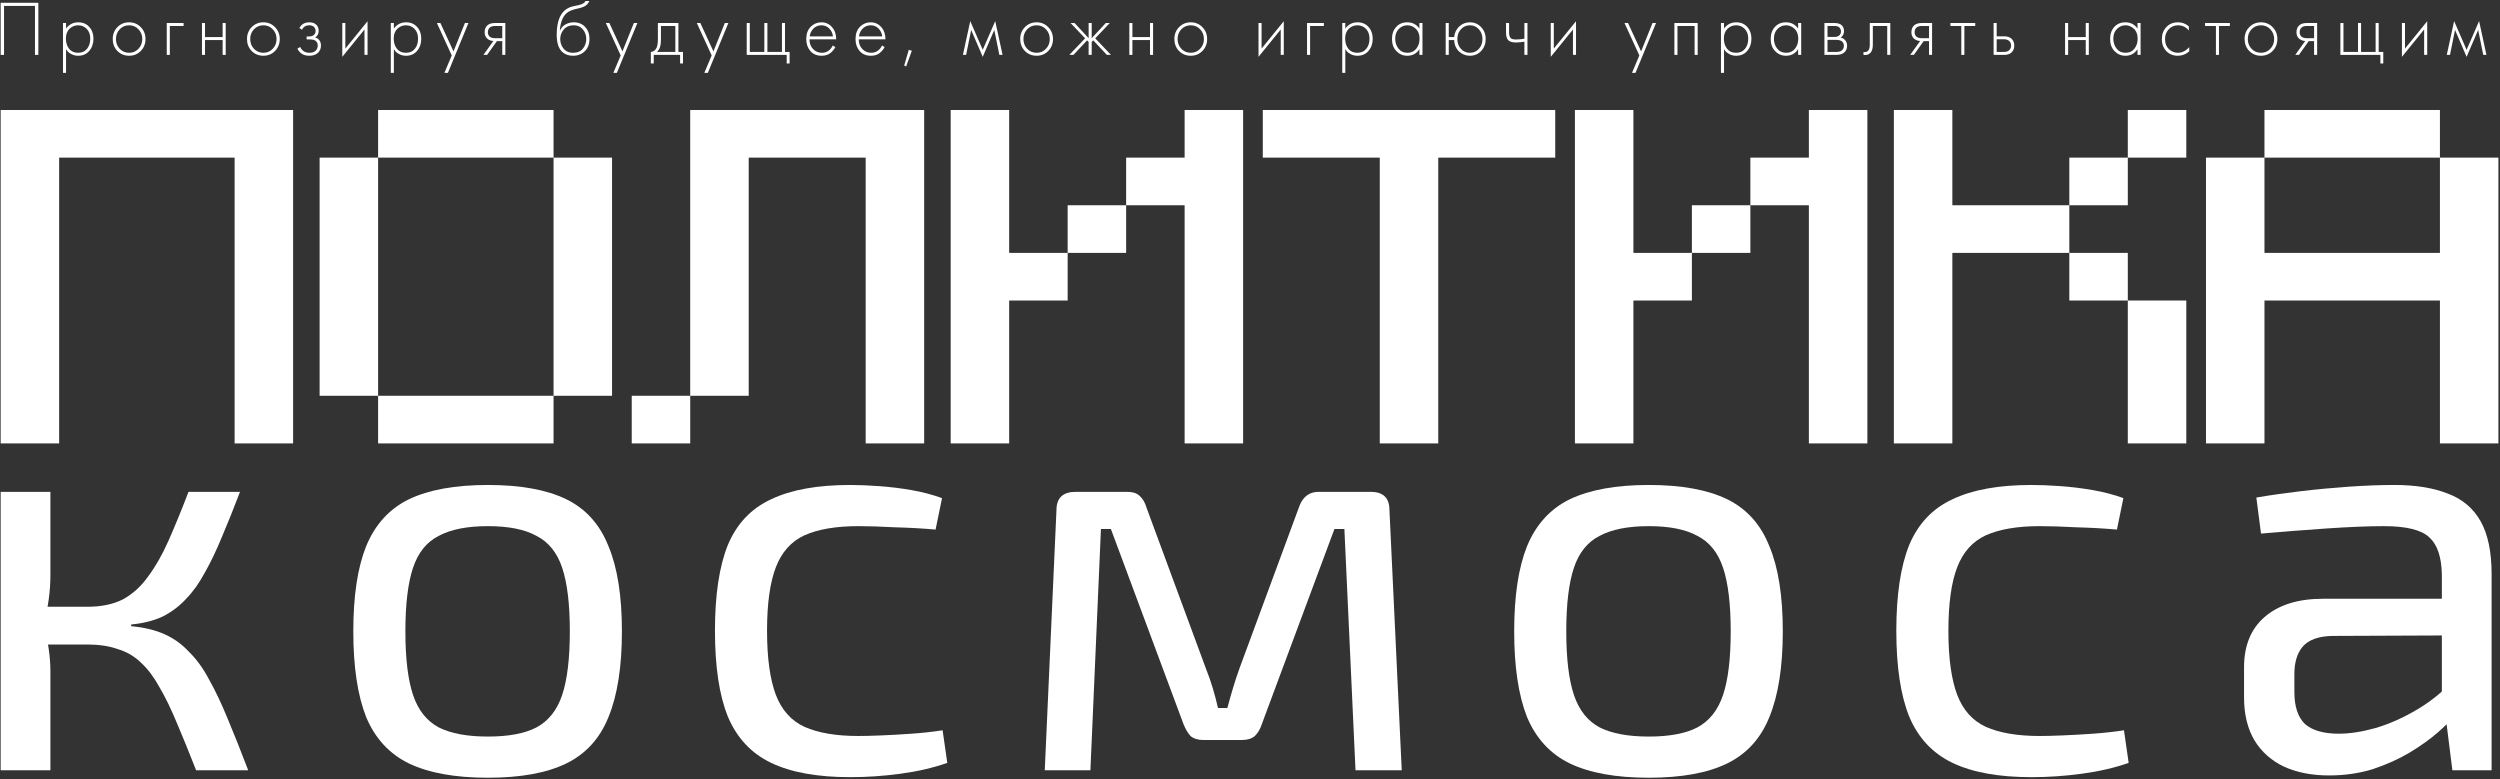 <?xml version="1.0" encoding="UTF-8"?> <svg xmlns="http://www.w3.org/2000/svg" width="1479" height="461" viewBox="0 0 1479 461" fill="none"><rect x="0" y="0" width="1479" height="461" fill="#333333" stroke="none"/><path d="M141.994 290.969C138.301 300.667 134.724 309.574 131.262 317.693C128.03 325.586 124.684 332.577 121.222 338.666C117.99 344.755 114.297 349.941 110.143 354.226C106.219 358.511 101.603 362.006 96.294 364.713C90.986 367.193 84.754 368.772 77.599 369.448V370.463C85.216 371.14 91.794 372.718 97.333 375.199C102.872 377.68 107.719 381.175 111.874 385.686C116.259 389.97 120.183 395.383 123.645 401.923C127.338 408.462 131.031 416.243 134.724 425.263C138.417 434.058 142.456 444.207 146.841 455.708H116.028C111.874 445.109 108.066 435.75 104.603 427.631C101.141 419.287 97.679 412.183 94.217 406.32C90.986 400.457 87.408 395.721 83.485 392.113C79.561 388.279 74.945 385.573 69.636 383.994C64.558 382.19 58.557 381.288 51.633 381.288V358.962C59.942 358.962 66.982 357.496 72.752 354.565C78.522 351.407 83.485 346.897 87.639 341.034C92.024 335.17 96.064 328.067 99.757 319.723C103.449 311.378 107.373 301.794 111.528 290.969H141.994ZM29.822 290.969V340.019C29.822 344.98 29.476 349.941 28.783 354.903C28.091 359.864 27.052 364.713 25.667 369.448C27.052 374.184 28.091 378.92 28.783 383.656C29.476 388.392 29.822 392.902 29.822 397.187V455.708H0.394V290.969H29.822ZM62.712 358.962V381.288H21.167V358.962H62.712Z" fill="white"></path><path d="M288.642 286.91C308.03 286.91 323.494 289.729 335.034 295.367C346.575 301.005 354.884 310.251 359.962 323.105C365.27 335.734 367.924 352.535 367.924 373.508C367.924 394.481 365.27 411.394 359.962 424.248C354.884 436.877 346.575 446.011 335.034 451.648C323.494 457.286 308.03 460.105 288.642 460.105C269.254 460.105 253.675 457.286 241.904 451.648C230.363 446.011 221.939 436.877 216.63 424.248C211.553 411.394 209.014 394.481 209.014 373.508C209.014 352.535 211.553 335.734 216.63 323.105C221.939 310.251 230.363 301.005 241.904 295.367C253.675 289.729 269.254 286.91 288.642 286.91ZM288.642 311.266C276.409 311.266 266.715 313.183 259.56 317.016C252.405 320.625 247.328 326.939 244.327 335.96C241.327 344.98 239.826 357.496 239.826 373.508C239.826 389.519 241.327 402.035 244.327 411.056C247.328 420.076 252.405 426.504 259.56 430.337C266.715 433.946 276.409 435.75 288.642 435.75C300.875 435.75 310.453 433.946 317.378 430.337C324.533 426.504 329.61 420.076 332.611 411.056C335.611 402.035 337.112 389.519 337.112 373.508C337.112 357.496 335.611 344.98 332.611 335.96C329.61 326.939 324.533 320.625 317.378 317.016C310.453 313.183 300.875 311.266 288.642 311.266Z" fill="white"></path><path d="M502.945 286.91C508.023 286.91 513.678 287.136 519.91 287.587C526.372 288.038 532.835 288.827 539.297 289.955C545.76 291.082 551.761 292.661 557.3 294.69L553.492 313.295C545.875 312.619 537.797 312.168 529.257 311.942C520.948 311.491 513.793 311.266 507.792 311.266C494.636 311.266 484.019 313.07 475.941 316.678C468.093 320.286 462.439 326.601 458.977 335.621C455.514 344.642 453.783 357.158 453.783 373.169C453.783 389.181 455.514 401.81 458.977 411.056C462.439 420.076 468.093 426.391 475.941 429.999C484.019 433.607 494.636 435.411 507.792 435.411C511.254 435.411 515.755 435.299 521.294 435.073C527.065 434.848 533.066 434.509 539.297 434.058C545.76 433.607 551.876 432.931 557.647 432.029L560.416 451.31C552.107 454.242 542.875 456.384 532.719 457.737C522.795 459.09 512.87 459.767 502.945 459.767C483.558 459.767 467.978 456.948 456.207 451.31C444.436 445.672 435.896 436.539 430.587 423.91C425.51 411.281 422.971 394.368 422.971 373.169C422.971 351.971 425.51 335.057 430.587 322.429C435.896 309.8 444.436 300.779 456.207 295.367C467.978 289.729 483.558 286.91 502.945 286.91Z" fill="white"></path><path d="M810.919 290.969C818.305 290.969 821.998 294.578 821.998 301.794L829.268 455.708H801.918L795.34 312.957H789.454L746.524 428.308C745.601 431.239 744.216 433.607 742.37 435.411C740.523 436.99 737.984 437.779 734.753 437.779H711.903C708.672 437.779 706.133 436.99 704.286 435.411C702.671 433.607 701.286 431.239 700.132 428.308L657.202 312.957H651.316L645.084 455.708H618.08L625.004 301.794C625.004 294.578 628.812 290.969 636.429 290.969H666.896C670.127 290.969 672.55 291.759 674.166 293.337C676.012 294.916 677.397 297.284 678.321 300.441L713.288 395.157C714.903 399.216 716.288 403.163 717.442 406.997C718.596 410.83 719.635 414.777 720.558 418.836H726.098C727.252 414.551 728.406 410.492 729.56 406.658C730.714 402.825 731.983 398.991 733.368 395.157L768.335 300.441C770.413 294.127 774.336 290.969 780.106 290.969H810.919Z" fill="white"></path><path d="M975.42 286.91C994.808 286.91 1010.27 289.729 1021.81 295.367C1033.35 301.005 1041.66 310.251 1046.74 323.105C1052.05 335.734 1054.7 352.535 1054.7 373.508C1054.7 394.481 1052.05 411.394 1046.74 424.248C1041.66 436.877 1033.35 446.011 1021.81 451.648C1010.27 457.286 994.808 460.105 975.42 460.105C956.033 460.105 940.453 457.286 928.682 451.648C917.142 446.011 908.717 436.877 903.409 424.248C898.331 411.394 895.792 394.481 895.792 373.508C895.792 352.535 898.331 335.734 903.409 323.105C908.717 310.251 917.142 301.005 928.682 295.367C940.453 289.729 956.033 286.91 975.42 286.91ZM975.42 311.266C963.188 311.266 953.494 313.183 946.339 317.016C939.184 320.625 934.106 326.939 931.105 335.96C928.105 344.98 926.605 357.496 926.605 373.508C926.605 389.519 928.105 402.035 931.105 411.056C934.106 420.076 939.184 426.504 946.339 430.337C953.494 433.946 963.188 435.75 975.42 435.75C987.653 435.75 997.232 433.946 1004.16 430.337C1011.31 426.504 1016.39 420.076 1019.39 411.056C1022.39 402.035 1023.89 389.519 1023.89 373.508C1023.89 357.496 1022.39 344.98 1019.39 335.96C1016.39 326.939 1011.31 320.625 1004.16 317.016C997.232 313.183 987.653 311.266 975.42 311.266Z" fill="white"></path><path d="M1201.84 286.91C1206.91 286.91 1212.57 287.136 1218.8 287.587C1225.26 288.038 1231.73 288.827 1238.19 289.955C1244.65 291.082 1250.65 292.661 1256.19 294.69L1252.38 313.295C1244.77 312.619 1236.69 312.168 1228.15 311.942C1219.84 311.491 1212.68 311.266 1206.68 311.266C1193.53 311.266 1182.91 313.07 1174.83 316.678C1166.98 320.286 1161.33 326.601 1157.87 335.621C1154.4 344.642 1152.67 357.158 1152.67 373.169C1152.67 389.181 1154.4 401.81 1157.87 411.056C1161.33 420.076 1166.98 426.391 1174.83 429.999C1182.91 433.607 1193.53 435.411 1206.68 435.411C1210.14 435.411 1214.65 435.299 1220.18 435.073C1225.95 434.848 1231.96 434.509 1238.19 434.058C1244.65 433.607 1250.77 432.931 1256.54 432.029L1259.31 451.31C1251 454.242 1241.77 456.384 1231.61 457.737C1221.69 459.09 1211.76 459.767 1201.84 459.767C1182.45 459.767 1166.87 456.948 1155.1 451.31C1143.33 445.672 1134.79 436.539 1129.48 423.91C1124.4 411.281 1121.86 394.368 1121.86 373.169C1121.86 351.971 1124.4 335.057 1129.48 322.429C1134.79 309.8 1143.33 300.779 1155.1 295.367C1166.87 289.729 1182.45 286.91 1201.84 286.91Z" fill="white"></path><path d="M1416.56 286.91C1429.02 286.91 1439.52 288.602 1448.06 291.984C1456.6 295.141 1463.06 300.554 1467.45 308.221C1471.83 315.889 1474.03 326.375 1474.03 339.681V455.708H1450.83L1446.33 419.851L1444.6 416.13V339.681C1444.37 329.532 1441.95 322.316 1437.33 318.031C1432.71 313.521 1423.71 311.266 1410.32 311.266C1401.32 311.266 1390.13 311.717 1376.74 312.619C1363.59 313.521 1350.55 314.536 1337.62 315.663L1334.85 294.352C1342.7 292.999 1351.35 291.759 1360.82 290.631C1370.28 289.504 1379.86 288.602 1389.55 287.925C1399.25 287.248 1408.25 286.91 1416.56 286.91ZM1460.18 354.226L1459.83 375.876L1379.51 376.214C1371.43 376.439 1365.66 378.582 1362.2 382.641C1358.97 386.475 1357.35 391.887 1357.35 398.878V409.365C1357.35 417.934 1359.43 424.248 1363.59 428.308C1367.97 432.141 1374.66 434.058 1383.67 434.058C1390.13 434.058 1397.4 432.931 1405.48 430.676C1413.79 428.195 1422.1 424.474 1430.4 419.513C1438.71 414.551 1446.33 408.237 1453.25 400.569V421.881C1450.95 425.038 1447.37 428.759 1442.52 433.044C1437.91 437.103 1432.25 441.162 1425.56 445.221C1419.1 449.055 1411.82 452.325 1403.75 455.031C1395.67 457.512 1387.01 458.752 1377.78 458.752C1367.86 458.752 1359.09 457.061 1351.47 453.678C1343.85 450.07 1337.97 444.883 1333.81 438.118C1329.66 431.127 1327.58 422.67 1327.58 412.747V394.819C1327.58 381.965 1331.62 372.042 1339.7 365.051C1348.01 357.834 1359.55 354.226 1374.32 354.226H1460.18Z" fill="white"></path><path d="M0.394 262.323V65.073H173.399V262.323H138.798V93.252H34.995V262.323H0.394Z" fill="white"></path><path d="M223.683 262.323V234.145H327.486V262.323H223.683ZM189.082 234.145V93.252H223.683V234.145H189.082ZM327.486 234.145V93.252H362.087V234.145H327.486ZM223.683 93.252V65.073H327.486V93.252H223.683Z" fill="white"></path><path d="M373.733 262.323V234.145H408.334V262.323H373.733ZM512.136 262.323V93.252H442.934V234.145H408.334V65.073H546.737V262.323H512.136Z" fill="white"></path><path d="M631.622 149.609V121.43H666.223V149.609H631.622ZM562.421 262.323V65.073H597.021V149.609H631.622V177.788H597.021V262.323H562.421ZM700.824 262.323V121.43H666.223V93.252H700.824V65.073H735.425V262.323H700.824Z" fill="white"></path><path d="M816.273 262.323V93.252H747.071V65.073H920.076V93.252H850.874V262.323H816.273Z" fill="white"></path><path d="M1000.92 149.609V121.43H1035.52V149.609H1000.92ZM931.722 262.323V65.073H966.323V149.609H1000.92V177.788H966.323V262.323H931.722ZM1070.13 262.323V121.43H1035.52V93.252H1070.13V65.073H1104.73V262.323H1070.13Z" fill="white"></path><path d="M1258.81 262.323V177.788H1293.41V262.323H1258.81ZM1224.21 177.788V149.609H1258.81V177.788H1224.21ZM1224.21 121.43V93.252H1258.81V121.43H1224.21ZM1120.41 262.323V65.073H1155.01V121.43H1224.21V149.609H1155.01V262.323H1120.41ZM1258.81 93.252V65.073H1293.41V93.252H1258.81Z" fill="white"></path><path d="M1305.06 262.323V93.252H1339.66V149.609H1443.46V93.252H1478.06V262.323H1443.46V177.788H1339.66V262.323H1305.06ZM1339.66 93.252V65.073H1443.46V93.252H1339.66Z" fill="white"></path><path d="M0.394 1.646H22.682V32.475H20.688V3.495H2.387V32.475H0.394V1.646Z" fill="white"></path><path d="M39.075 29.101V43.106H37.263V13.617H39.075V16.899C40.856 14.434 43.272 13.201 46.322 13.201C49.041 13.201 51.215 14.126 52.846 15.974C54.477 17.793 55.292 20.104 55.292 22.907C55.292 25.773 54.461 28.177 52.8 30.118C51.17 32.028 48.98 32.984 46.232 32.984C44.843 32.984 43.589 32.706 42.472 32.152C41.355 31.566 40.584 31.042 40.162 30.58C39.739 30.087 39.377 29.594 39.075 29.101ZM40.886 28.87C42.155 30.442 43.922 31.227 46.187 31.227C48.452 31.227 50.218 30.442 51.487 28.87C52.755 27.299 53.389 25.311 53.389 22.907C53.389 20.412 52.695 18.47 51.306 17.084C49.916 15.666 48.225 14.958 46.232 14.958C44.269 14.958 42.563 15.651 41.113 17.038C39.694 18.424 38.984 20.35 38.984 22.815C38.984 25.249 39.618 27.268 40.886 28.87Z" fill="white"></path><path d="M69.454 16.067C71.326 14.156 73.636 13.201 76.385 13.201C79.133 13.201 81.428 14.156 83.27 16.067C85.143 17.947 86.079 20.288 86.079 23.092C86.079 25.896 85.143 28.254 83.27 30.164C81.428 32.044 79.133 32.984 76.385 32.984C73.636 32.984 71.326 32.044 69.454 30.164C67.612 28.254 66.691 25.896 66.691 23.092C66.691 20.288 67.612 17.947 69.454 16.067ZM70.813 28.87C72.323 30.442 74.18 31.227 76.385 31.227C78.589 31.227 80.431 30.442 81.911 28.87C83.421 27.299 84.176 25.373 84.176 23.092C84.176 20.812 83.421 18.886 81.911 17.315C80.431 15.743 78.589 14.958 76.385 14.958C74.18 14.958 72.323 15.743 70.813 17.315C69.333 18.886 68.593 20.812 68.593 23.092C68.593 25.373 69.333 27.299 70.813 28.87Z" fill="white"></path><path d="M98.651 32.475V13.617H108.617V15.374H100.463V32.475H98.651Z" fill="white"></path><path d="M119.48 32.475V13.617H121.292V21.937H131.711V13.617H133.523V32.475H131.711V23.693H121.292V32.475H119.48Z" fill="white"></path><path d="M148.884 16.067C150.757 14.156 153.067 13.201 155.815 13.201C158.564 13.201 160.859 14.156 162.701 16.067C164.573 17.947 165.51 20.288 165.51 23.092C165.51 25.896 164.573 28.254 162.701 30.164C160.859 32.044 158.564 32.984 155.815 32.984C153.067 32.984 150.757 32.044 148.884 30.164C147.042 28.254 146.121 25.896 146.121 23.092C146.121 20.288 147.042 17.947 148.884 16.067ZM150.243 28.87C151.753 30.442 153.611 31.227 155.815 31.227C158.02 31.227 159.862 30.442 161.342 28.87C162.852 27.299 163.607 25.373 163.607 23.092C163.607 20.812 162.852 18.886 161.342 17.315C159.862 15.743 158.02 14.958 155.815 14.958C153.611 14.958 151.753 15.743 150.243 17.315C148.764 18.886 148.024 20.812 148.024 23.092C148.024 25.373 148.764 27.299 150.243 28.87Z" fill="white"></path><path d="M178.603 17.592L177.108 16.529C178.377 14.31 180.325 13.201 182.952 13.201C184.734 13.201 186.093 13.648 187.029 14.542C188.026 15.435 188.524 16.652 188.524 18.193C188.524 20.042 187.814 21.351 186.395 22.122C187.21 22.307 187.935 22.723 188.569 23.37C189.445 24.263 189.883 25.465 189.883 26.975C189.883 28.916 189.158 30.457 187.709 31.597C186.501 32.521 184.93 32.984 182.997 32.984C181.004 32.984 179.389 32.506 178.15 31.551C177.154 30.719 176.414 29.81 175.931 28.824L177.561 27.761C178.014 28.777 178.664 29.579 179.509 30.164C180.446 30.873 181.608 31.227 182.997 31.227C184.538 31.227 185.715 30.873 186.531 30.164C187.497 29.363 187.98 28.285 187.98 26.929C187.98 25.727 187.558 24.803 186.712 24.155C185.987 23.601 184.855 23.323 183.315 23.323H181.412V21.567H182.816C183.994 21.567 184.915 21.305 185.58 20.781C186.335 20.165 186.712 19.364 186.712 18.378C186.712 17.392 186.395 16.575 185.761 15.928C185.066 15.281 184.115 14.958 182.907 14.958C180.974 14.958 179.54 15.836 178.603 17.592Z" fill="white"></path><path d="M202.494 13.617H204.306V28.731L217.443 12.554V32.475H215.631V17.453L202.494 33.631V13.617Z" fill="white"></path><path d="M233.01 29.101V43.106H231.198V13.617H233.01V16.899C234.791 14.434 237.207 13.201 240.258 13.201C242.976 13.201 245.15 14.126 246.781 15.974C248.412 17.793 249.227 20.104 249.227 22.907C249.227 25.773 248.397 28.177 246.736 30.118C245.105 32.028 242.915 32.984 240.167 32.984C238.778 32.984 237.525 32.706 236.407 32.152C235.29 31.566 234.52 31.042 234.097 30.58C233.674 30.087 233.312 29.594 233.01 29.101ZM234.822 28.87C236.09 30.442 237.857 31.227 240.122 31.227C242.387 31.227 244.153 30.442 245.422 28.87C246.69 27.299 247.324 25.311 247.324 22.907C247.324 20.412 246.63 18.47 245.241 17.084C243.851 15.666 242.16 14.958 240.167 14.958C238.204 14.958 236.498 15.651 235.048 17.038C233.629 18.424 232.919 20.35 232.919 22.815C232.919 25.249 233.553 27.268 234.822 28.87Z" fill="white"></path><path d="M262.901 43.106L267.25 32.799L258.462 13.617H260.546L268.292 30.395L275.042 13.617H277.125L264.985 43.106H262.901Z" fill="white"></path><path d="M285.992 32.475L291.881 24.248C290.462 24.186 289.254 23.724 288.257 22.861C287.23 21.937 286.717 20.689 286.717 19.117C286.717 17.299 287.276 15.913 288.393 14.958C289.39 14.064 290.854 13.617 292.787 13.617H298.948V32.475H297.136V24.34H293.965L288.167 32.475H285.992ZM297.136 22.584V15.374H292.787C291.519 15.374 290.537 15.651 289.843 16.206C289.027 16.914 288.62 17.869 288.62 19.071C288.62 20.242 289.012 21.136 289.797 21.752C290.522 22.307 291.519 22.584 292.787 22.584H297.136Z" fill="white"></path><path d="M331.208 18.101H331.298C331.993 16.468 333.08 15.25 334.56 14.449C336.07 13.617 337.686 13.201 339.407 13.201C342.216 13.201 344.466 14.11 346.157 15.928C347.878 17.746 348.739 20.119 348.739 23.046C348.739 26.066 347.818 28.485 345.976 30.303C344.133 32.09 341.808 32.984 338.999 32.984C336.342 32.984 334.183 32.198 332.522 30.626C330.408 28.593 329.351 25.234 329.351 20.55C329.351 12.97 331.283 7.901 335.149 5.344C335.511 5.097 335.904 4.882 336.327 4.697C336.75 4.481 337.112 4.311 337.414 4.188C337.746 4.065 338.184 3.942 338.728 3.818C339.271 3.664 339.664 3.572 339.905 3.541C340.147 3.479 340.57 3.387 341.174 3.264C341.808 3.141 342.186 3.064 342.306 3.033C344.541 2.54 345.9 1.723 346.383 0.583H348.648C348.316 1.353 347.893 2.016 347.38 2.57C346.897 3.094 346.293 3.526 345.568 3.865C344.873 4.173 344.284 4.404 343.801 4.558C343.348 4.681 342.729 4.835 341.944 5.02C338.954 5.636 336.795 6.484 335.466 7.562C334.077 8.702 333.035 10.243 332.34 12.184C331.676 14.126 331.298 16.098 331.208 18.101ZM338.999 31.227C341.597 31.227 343.545 30.411 344.843 28.777C346.172 27.114 346.836 25.203 346.836 23.046C346.836 20.889 346.172 19.01 344.843 17.407C343.514 15.774 341.702 14.958 339.407 14.958C336.931 14.958 334.983 15.774 333.563 17.407C332.144 19.04 331.434 20.92 331.434 23.046C331.434 25.111 332.023 26.929 333.201 28.5C334.56 30.318 336.493 31.227 338.999 31.227Z" fill="white"></path><path d="M362.851 43.106L367.2 32.799L358.412 13.617H360.496L368.242 30.395L374.992 13.617H377.076L364.935 43.106H362.851Z" fill="white"></path><path d="M389.204 13.617H401.344V30.719H404.062V37.559H402.341V32.475H386.758V37.559H385.036V30.719C386.546 30.626 387.679 29.794 388.434 28.223C388.947 27.144 389.204 25.45 389.204 23.139V13.617ZM399.532 30.719V15.374H391.016V23.693C391.016 27.021 390.231 29.363 388.66 30.719H399.532Z" fill="white"></path><path d="M416.675 43.106L421.024 32.799L412.236 13.617H414.319L422.066 30.395L428.815 13.617H430.899L418.759 43.106H416.675Z" fill="white"></path><path d="M441.759 32.475V13.617H443.571V30.719H452.178V13.617H453.99V30.719H462.597V13.617H464.409V30.719H467.127V37.559H465.406V32.475H441.759Z" fill="white"></path><path d="M494.695 23.277H478.885C478.885 25.619 479.595 27.53 481.014 29.009C482.464 30.488 484.2 31.227 486.224 31.227C487.673 31.227 488.957 30.842 490.074 30.072C491.192 29.271 492.052 28.223 492.656 26.929L494.196 27.853C493.502 29.209 492.49 30.411 491.161 31.458C489.833 32.475 488.141 32.984 486.088 32.984C483.279 32.984 481.059 32.059 479.429 30.21C477.798 28.331 476.982 25.974 476.982 23.139C476.982 20.026 477.858 17.592 479.61 15.836C481.392 14.079 483.506 13.201 485.952 13.201C488.458 13.201 490.542 14.141 492.203 16.021C493.864 17.9 494.695 20.319 494.695 23.277ZM479.021 21.521H492.792C492.551 19.61 491.796 18.039 490.527 16.806C489.289 15.574 487.764 14.958 485.952 14.958C484.11 14.958 482.554 15.589 481.286 16.853C480.018 18.085 479.263 19.641 479.021 21.521Z" fill="white"></path><path d="M523.841 23.277H508.031C508.031 25.619 508.741 27.53 510.16 29.009C511.61 30.488 513.346 31.227 515.37 31.227C516.819 31.227 518.103 30.842 519.22 30.072C520.337 29.271 521.198 28.223 521.802 26.929L523.342 27.853C522.648 29.209 521.636 30.411 520.307 31.458C518.978 32.475 517.287 32.984 515.234 32.984C512.425 32.984 510.205 32.059 508.574 30.21C506.944 28.331 506.128 25.974 506.128 23.139C506.128 20.026 507.004 17.592 508.756 15.836C510.538 14.079 512.652 13.201 515.098 13.201C517.604 13.201 519.688 14.141 521.349 16.021C523.01 17.9 523.841 20.319 523.841 23.277ZM508.167 21.521H521.938C521.696 19.61 520.941 18.039 519.673 16.806C518.435 15.574 516.91 14.958 515.098 14.958C513.256 14.958 511.7 15.589 510.432 16.853C509.163 18.085 508.408 19.641 508.167 21.521Z" fill="white"></path><path d="M534.912 38.807L537.63 29.471L539.442 30.026L536.09 39.27L534.912 38.807Z" fill="white"></path><path d="M569.654 32.475L574.003 12.462L581.387 29.471L588.771 12.462L593.119 32.475H591.217L588.227 17.731L581.387 33.631L574.546 17.731L571.557 32.475H569.654Z" fill="white"></path><path d="M606.32 16.067C608.193 14.156 610.503 13.201 613.251 13.201C615.999 13.201 618.294 14.156 620.137 16.067C622.009 17.947 622.945 20.288 622.945 23.092C622.945 25.896 622.009 28.254 620.137 30.164C618.294 32.044 615.999 32.984 613.251 32.984C610.503 32.984 608.193 32.044 606.32 30.164C604.478 28.254 603.557 25.896 603.557 23.092C603.557 20.288 604.478 17.947 606.32 16.067ZM607.679 28.87C609.189 30.442 611.046 31.227 613.251 31.227C615.456 31.227 617.298 30.442 618.778 28.87C620.288 27.299 621.043 25.373 621.043 23.092C621.043 20.812 620.288 18.886 618.778 17.315C617.298 15.743 615.456 14.958 613.251 14.958C611.046 14.958 609.189 15.743 607.679 17.315C606.199 18.886 605.459 20.812 605.459 23.092C605.459 25.373 606.199 27.299 607.679 28.87Z" fill="white"></path><path d="M644.034 13.617H645.846V22.584L654.181 13.617H656.537L647.93 22.676L657.261 32.475H654.815L646.752 23.878L645.846 24.803V32.475H644.034V24.803L643.128 23.878L635.064 32.475H632.618L641.95 22.676L633.343 13.617H635.699L644.034 22.584V13.617Z" fill="white"></path><path d="M668.114 32.475V13.617H669.926V21.937H680.345V13.617H682.157V32.475H680.345V23.693H669.926V32.475H668.114Z" fill="white"></path><path d="M697.518 16.067C699.391 14.156 701.701 13.201 704.449 13.201C707.197 13.201 709.492 14.156 711.335 16.067C713.207 17.947 714.143 20.288 714.143 23.092C714.143 25.896 713.207 28.254 711.335 30.164C709.492 32.044 707.197 32.984 704.449 32.984C701.701 32.984 699.391 32.044 697.518 30.164C695.676 28.254 694.755 25.896 694.755 23.092C694.755 20.288 695.676 17.947 697.518 16.067ZM698.877 28.87C700.387 30.442 702.244 31.227 704.449 31.227C706.654 31.227 708.496 30.442 709.976 28.87C711.486 27.299 712.241 25.373 712.241 23.092C712.241 20.812 711.486 18.886 709.976 17.315C708.496 15.743 706.654 14.958 704.449 14.958C702.244 14.958 700.387 15.743 698.877 17.315C697.397 18.886 696.657 20.812 696.657 23.092C696.657 25.373 697.397 27.299 698.877 28.87Z" fill="white"></path><path d="M744.536 13.617H746.348V28.731L759.485 12.554V32.475H757.673V17.453L744.536 33.631V13.617Z" fill="white"></path><path d="M773.24 32.475V13.617H783.206V15.374H775.052V32.475H773.24Z" fill="white"></path><path d="M795.881 29.101V43.106H794.069V13.617H795.881V16.899C797.663 14.434 800.079 13.201 803.129 13.201C805.847 13.201 808.021 14.126 809.652 15.974C811.283 17.793 812.098 20.104 812.098 22.907C812.098 25.773 811.268 28.177 809.607 30.118C807.976 32.028 805.786 32.984 803.038 32.984C801.649 32.984 800.396 32.706 799.278 32.152C798.161 31.566 797.391 31.042 796.968 30.58C796.545 30.087 796.183 29.594 795.881 29.101ZM797.693 28.87C798.961 30.442 800.728 31.227 802.993 31.227C805.258 31.227 807.025 30.442 808.293 28.87C809.562 27.299 810.196 25.311 810.196 22.907C810.196 20.412 809.501 18.47 808.112 17.084C806.723 15.666 805.031 14.958 803.038 14.958C801.075 14.958 799.369 15.651 797.919 17.038C796.5 18.424 795.79 20.35 795.79 22.815C795.79 25.249 796.425 27.268 797.693 28.87Z" fill="white"></path><path d="M839.714 16.899V13.617H841.526V32.475H839.714V29.101C838.053 31.689 835.652 32.984 832.512 32.984C830.005 32.984 827.876 32.075 826.124 30.257C824.373 28.439 823.497 26.035 823.497 23.046C823.497 20.119 824.327 17.746 825.988 15.928C827.649 14.11 829.824 13.201 832.512 13.201C835.592 13.201 837.993 14.434 839.714 16.899ZM832.602 14.958C830.639 14.958 828.948 15.682 827.529 17.13C826.109 18.547 825.399 20.473 825.399 22.907C825.399 25.157 826.049 27.114 827.347 28.777C828.646 30.411 830.413 31.227 832.647 31.227C834.852 31.227 836.589 30.426 837.857 28.824C839.156 27.191 839.805 25.219 839.805 22.907C839.805 20.35 839.065 18.393 837.585 17.038C836.105 15.651 834.444 14.958 832.602 14.958Z" fill="white"></path><path d="M857.092 21.937H860.264C860.535 19.41 861.532 17.33 863.253 15.697C865.005 14.033 867.119 13.201 869.595 13.201C872.253 13.201 874.473 14.156 876.254 16.067C878.036 17.947 878.927 20.288 878.927 23.092C878.927 25.896 878.036 28.254 876.254 30.164C874.473 32.044 872.253 32.984 869.595 32.984C867.119 32.984 864.975 32.136 863.163 30.442C861.351 28.716 860.384 26.466 860.264 23.693H857.092V32.475H855.28V13.617H857.092V21.937ZM864.295 28.916C865.715 30.457 867.481 31.227 869.595 31.227C871.709 31.227 873.476 30.457 874.895 28.916C876.315 27.345 877.025 25.403 877.025 23.092C877.025 20.781 876.315 18.855 874.895 17.315C873.476 15.743 871.709 14.958 869.595 14.958C867.481 14.958 865.715 15.743 864.295 17.315C862.876 18.855 862.166 20.781 862.166 23.092C862.166 25.403 862.876 27.345 864.295 28.916Z" fill="white"></path><path d="M901.833 32.475V24.664C899.84 24.972 898.224 25.126 896.986 25.126C895.023 25.126 893.573 24.787 892.637 24.109C891.52 23.277 890.961 21.675 890.961 19.302V13.617H892.773V19.302C892.773 21.028 893.181 22.183 893.996 22.769C894.57 23.169 895.491 23.37 896.759 23.37C898.179 23.37 899.87 23.216 901.833 22.907V13.617H903.645V32.475H901.833Z" fill="white"></path><path d="M917.421 13.617H919.233V28.731L932.37 12.554V32.475H930.558V17.453L917.421 33.631V13.617Z" fill="white"></path><path d="M965.486 43.106L969.835 32.799L961.046 13.617H963.13L970.876 30.395L977.626 13.617H979.71L967.57 43.106H965.486Z" fill="white"></path><path d="M990.57 32.475V13.617H1004.34V32.475H1002.53V15.374H992.382V32.475H990.57Z" fill="white"></path><path d="M1019.94 29.101V43.106H1018.12V13.617H1019.94V16.899C1021.72 14.434 1024.13 13.201 1027.18 13.201C1029.9 13.201 1032.08 14.126 1033.71 15.974C1035.34 17.793 1036.15 20.104 1036.15 22.907C1036.15 25.773 1035.32 28.177 1033.66 30.118C1032.03 32.028 1029.84 32.984 1027.09 32.984C1025.7 32.984 1024.45 32.706 1023.33 32.152C1022.22 31.566 1021.45 31.042 1021.02 30.58C1020.6 30.087 1020.24 29.594 1019.94 29.101ZM1021.75 28.87C1023.02 30.442 1024.78 31.227 1027.05 31.227C1029.31 31.227 1031.08 30.442 1032.35 28.87C1033.62 27.299 1034.25 25.311 1034.25 22.907C1034.25 20.412 1033.56 18.47 1032.17 17.084C1030.78 15.666 1029.09 14.958 1027.09 14.958C1025.13 14.958 1023.42 15.651 1021.97 17.038C1020.55 18.424 1019.84 20.35 1019.84 22.815C1019.84 25.249 1020.48 27.268 1021.75 28.87Z" fill="white"></path><path d="M1063.77 16.899V13.617H1065.58V32.475H1063.77V29.101C1062.11 31.689 1059.71 32.984 1056.57 32.984C1054.06 32.984 1051.93 32.075 1050.18 30.257C1048.43 28.439 1047.55 26.035 1047.55 23.046C1047.55 20.119 1048.38 17.746 1050.04 15.928C1051.7 14.11 1053.88 13.201 1056.57 13.201C1059.65 13.201 1062.05 14.434 1063.77 16.899ZM1056.66 14.958C1054.69 14.958 1053 15.682 1051.58 17.13C1050.16 18.547 1049.45 20.473 1049.45 22.907C1049.45 25.157 1050.1 27.114 1051.4 28.777C1052.7 30.411 1054.47 31.227 1056.7 31.227C1058.91 31.227 1060.64 30.426 1061.91 28.824C1063.21 27.191 1063.86 25.219 1063.86 22.907C1063.86 20.35 1063.12 18.393 1061.64 17.038C1060.16 15.651 1058.5 14.958 1056.66 14.958Z" fill="white"></path><path d="M1079.33 13.617H1085.36C1087.08 13.617 1088.39 13.987 1089.3 14.726C1090.39 15.62 1090.93 16.822 1090.93 18.332C1090.93 20.057 1090.25 21.367 1088.89 22.26C1089.74 22.384 1090.49 22.738 1091.16 23.323C1092.22 24.279 1092.74 25.542 1092.74 27.114C1092.74 28.87 1092.12 30.226 1090.89 31.181C1089.8 32.044 1088.29 32.475 1086.36 32.475H1079.33V13.617ZM1081.15 21.845H1085.36C1086.48 21.845 1087.35 21.582 1087.99 21.059C1088.74 20.442 1089.12 19.61 1089.12 18.563C1089.12 17.546 1088.74 16.729 1087.99 16.113C1087.38 15.62 1086.51 15.374 1085.36 15.374H1081.15V21.845ZM1081.15 30.719H1086.36C1087.75 30.719 1088.8 30.442 1089.53 29.887C1090.4 29.209 1090.84 28.269 1090.84 27.067C1090.84 25.958 1090.43 25.08 1089.62 24.433C1088.89 23.878 1087.81 23.601 1086.36 23.601H1081.15V30.719Z" fill="white"></path><path d="M1118.3 13.617V32.475H1116.48V15.374H1107.97V26.282C1107.97 28.346 1107.6 29.871 1106.88 30.858C1106.06 31.998 1104.89 32.568 1103.35 32.568C1103.17 32.568 1102.86 32.537 1102.44 32.475V30.719C1102.74 30.78 1102.97 30.811 1103.12 30.811C1104.15 30.811 1104.95 30.395 1105.52 29.563C1105.94 28.885 1106.16 27.791 1106.16 26.282V13.617H1118.3Z" fill="white"></path><path d="M1130.06 32.475L1135.95 24.248C1134.53 24.186 1133.32 23.724 1132.32 22.861C1131.3 21.937 1130.78 20.689 1130.78 19.117C1130.78 17.299 1131.34 15.913 1132.46 14.958C1133.46 14.064 1134.92 13.617 1136.85 13.617H1143.02V32.475H1141.2V24.34H1138.03L1132.23 32.475H1130.06ZM1141.2 22.584V15.374H1136.85C1135.59 15.374 1134.6 15.651 1133.91 16.206C1133.09 16.914 1132.69 17.869 1132.69 19.071C1132.69 20.242 1133.08 21.136 1133.86 21.752C1134.59 22.307 1135.59 22.584 1136.85 22.584H1141.2Z" fill="white"></path><path d="M1160.31 32.475V15.374H1153.88V13.617H1168.55V15.374H1162.12V32.475H1160.31Z" fill="white"></path><path d="M1179.42 13.617H1181.23V21.475H1185.62C1187.74 21.475 1189.31 22.06 1190.33 23.231C1191.21 24.217 1191.65 25.465 1191.65 26.975C1191.65 28.67 1191.1 30.026 1190.02 31.042C1189.02 31.998 1187.54 32.475 1185.58 32.475H1179.42V13.617ZM1181.23 30.719H1185.58C1186.85 30.719 1187.81 30.426 1188.48 29.841C1189.32 29.132 1189.75 28.177 1189.75 26.975C1189.75 25.712 1189.31 24.741 1188.43 24.063C1187.71 23.508 1186.73 23.231 1185.49 23.231H1181.23V30.719Z" fill="white"></path><path d="M1221.7 32.475V13.617H1223.51V21.937H1233.93V13.617H1235.74V32.475H1233.93V23.693H1223.51V32.475H1221.7Z" fill="white"></path><path d="M1264.55 16.899V13.617H1266.37V32.475H1264.55V29.101C1262.89 31.689 1260.49 32.984 1257.35 32.984C1254.84 32.984 1252.72 32.075 1250.96 30.257C1249.21 28.439 1248.34 26.035 1248.34 23.046C1248.34 20.119 1249.17 17.746 1250.83 15.928C1252.49 14.11 1254.66 13.201 1257.35 13.201C1260.43 13.201 1262.83 14.434 1264.55 16.899ZM1257.44 14.958C1255.48 14.958 1253.79 15.682 1252.37 17.13C1250.95 18.547 1250.24 20.473 1250.24 22.907C1250.24 25.157 1250.89 27.114 1252.19 28.777C1253.49 30.411 1255.25 31.227 1257.49 31.227C1259.69 31.227 1261.43 30.426 1262.7 28.824C1263.99 27.191 1264.64 25.219 1264.64 22.907C1264.64 20.35 1263.9 18.393 1262.42 17.038C1260.94 15.651 1259.28 14.958 1257.44 14.958Z" fill="white"></path><path d="M1294.93 15.605V18.054C1293.18 15.99 1291.05 14.958 1288.55 14.958C1286.31 14.958 1284.47 15.743 1283.02 17.315C1281.57 18.855 1280.84 20.797 1280.84 23.139C1280.84 25.665 1281.61 27.653 1283.15 29.101C1284.7 30.518 1286.46 31.227 1288.45 31.227C1290.9 31.227 1293.14 30.102 1295.16 27.853V30.349C1293.23 32.105 1290.98 32.984 1288.41 32.984C1285.63 32.984 1283.35 32.059 1281.57 30.21C1279.82 28.331 1278.94 25.989 1278.94 23.185C1278.94 20.319 1279.82 17.947 1281.57 16.067C1283.32 14.156 1285.65 13.201 1288.55 13.201C1290.93 13.201 1293.06 14.002 1294.93 15.605Z" fill="white"></path><path d="M1310.94 32.475V15.374H1304.51V13.617H1319.19V15.374H1312.75V32.475H1310.94Z" fill="white"></path><path d="M1330.66 16.067C1332.54 14.156 1334.85 13.201 1337.59 13.201C1340.34 13.201 1342.64 14.156 1344.48 16.067C1346.35 17.947 1347.29 20.288 1347.29 23.092C1347.29 25.896 1346.35 28.254 1344.48 30.164C1342.64 32.044 1340.34 32.984 1337.59 32.984C1334.85 32.984 1332.54 32.044 1330.66 30.164C1328.82 28.254 1327.9 25.896 1327.9 23.092C1327.9 20.288 1328.82 17.947 1330.66 16.067ZM1332.02 28.87C1333.53 30.442 1335.39 31.227 1337.59 31.227C1339.8 31.227 1341.64 30.442 1343.12 28.87C1344.63 27.299 1345.39 25.373 1345.39 23.092C1345.39 20.812 1344.63 18.886 1343.12 17.315C1341.64 15.743 1339.8 14.958 1337.59 14.958C1335.39 14.958 1333.53 15.743 1332.02 17.315C1330.54 18.886 1329.8 20.812 1329.8 23.092C1329.8 25.373 1330.54 27.299 1332.02 28.87Z" fill="white"></path><path d="M1357.87 32.475L1363.76 24.248C1362.34 24.186 1361.13 23.724 1360.13 22.861C1359.1 21.937 1358.59 20.689 1358.59 19.117C1358.59 17.299 1359.15 15.913 1360.27 14.958C1361.26 14.064 1362.73 13.617 1364.66 13.617H1370.82V32.475H1369.01V24.34H1365.84L1360.04 32.475H1357.87ZM1369.01 22.584V15.374H1364.66C1363.39 15.374 1362.41 15.651 1361.72 16.206C1360.9 16.914 1360.49 17.869 1360.49 19.071C1360.49 20.242 1360.89 21.136 1361.67 21.752C1362.4 22.307 1363.39 22.584 1364.66 22.584H1369.01Z" fill="white"></path><path d="M1384.58 32.475V13.617H1386.39V30.719H1395V13.617H1396.81V30.719H1405.42V13.617H1407.23V30.719H1409.95V37.559H1408.23V32.475H1384.58Z" fill="white"></path><path d="M1420.98 13.617H1422.8V28.731L1435.93 12.554V32.475H1434.12V17.453L1420.98 33.631V13.617Z" fill="white"></path><path d="M1447.51 32.475L1451.86 12.462L1459.24 29.471L1466.63 12.462L1470.98 32.475H1469.08L1466.09 17.731L1459.24 33.631L1452.4 17.731L1449.41 32.475H1447.51Z" fill="white"></path></svg> 